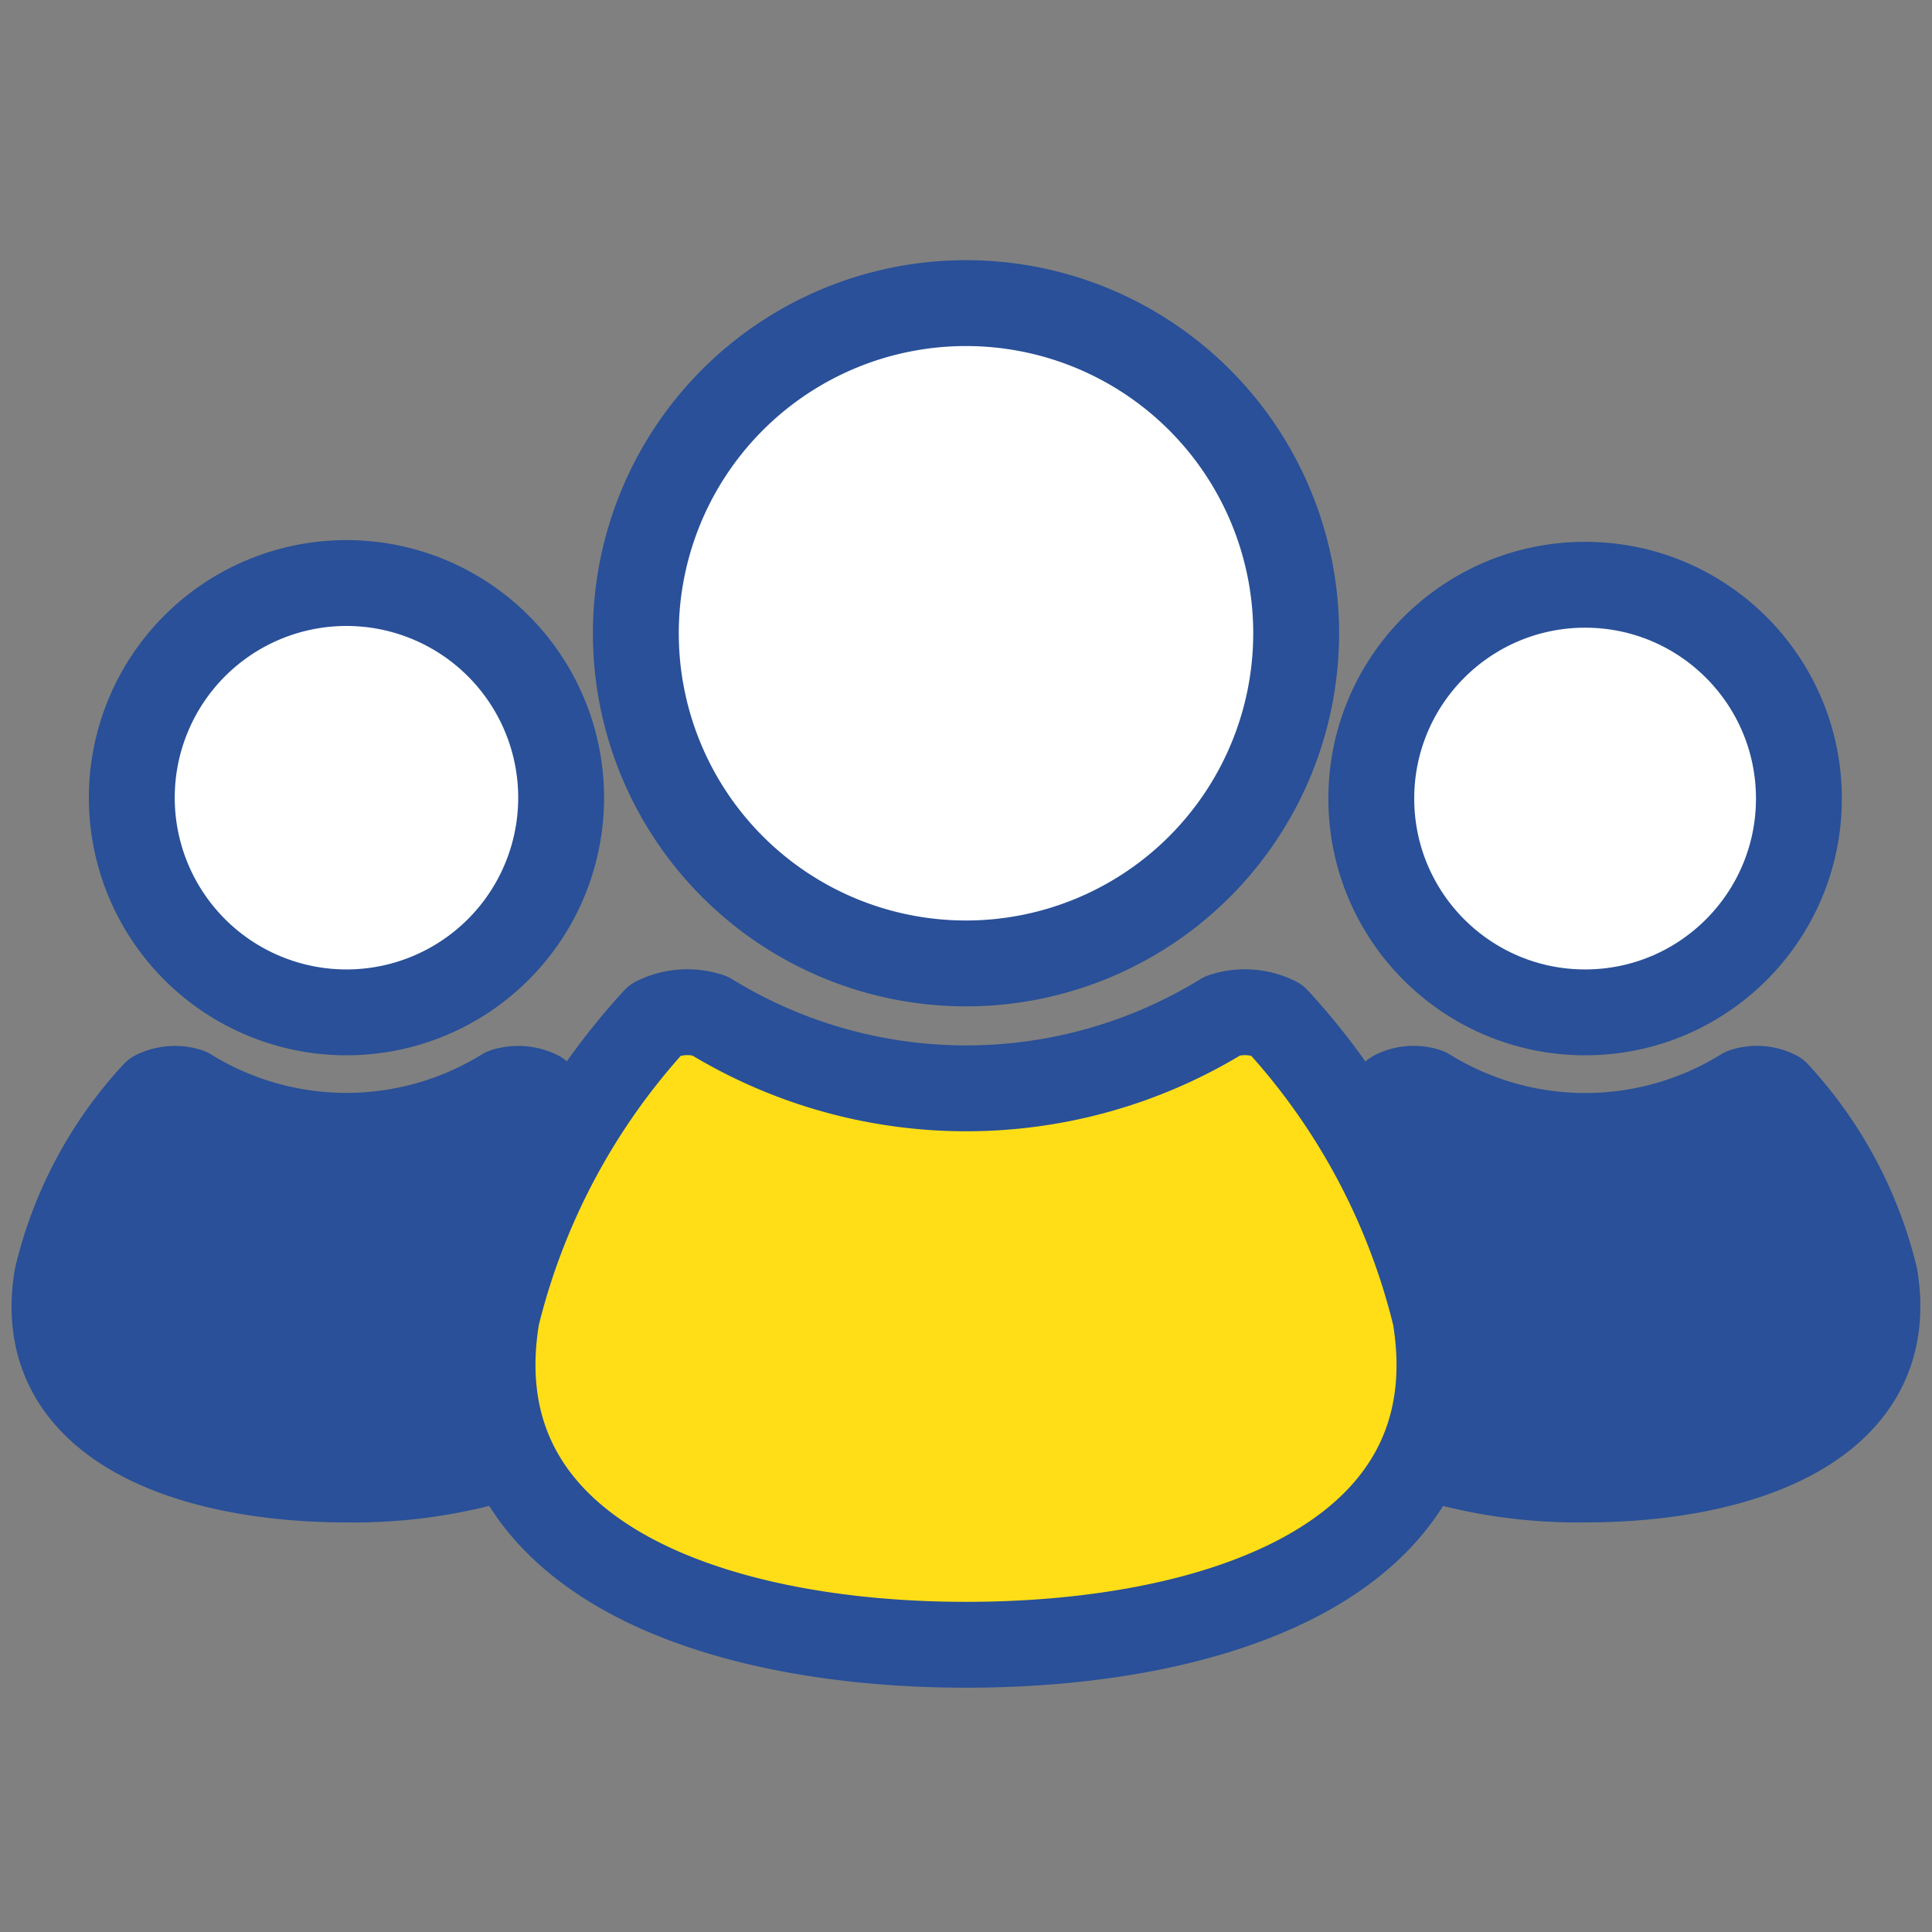 <svg xmlns="http://www.w3.org/2000/svg" viewBox="0 0 45 45"><rect x="0" y="0" width="45" height="45" fill="#808080" stroke="none"/><defs><style>.cls-1,.cls-5{fill:none;}.cls-2{fill:#295098;}.cls-3{fill:#fff;}.cls-4{fill:#ffde18;}.cls-5{stroke:#295098;stroke-linecap:round;stroke-linejoin:round;stroke-width:2px;}</style></defs><g id="レイヤー_2" data-name="レイヤー 2"><g id="アートボード_8_12" data-name="アートボード 8~12"><rect class="cls-1" width="45" height="45"/><path class="cls-2" d="M43.67,29.74c.57,3.46-3.12,4.72-6.75,4.72a12,12,0,0,1-3.7-.53,7.25,7.25,0,0,0,.21-3.52,14.1,14.1,0,0,0-1.58-4.19,5.62,5.62,0,0,1,.62-.75,1,1,0,0,1,.77-.06,7,7,0,0,0,7.37,0,1,1,0,0,1,.77.06A9.65,9.65,0,0,1,43.67,29.74Z"/><circle class="cls-3" cx="36.92" cy="18.6" r="4.98"/><path class="cls-4" d="M33.43,30.66c.94,5.62-5.07,7.65-10.93,7.65s-11.87-2-10.93-7.65a15.78,15.78,0,0,1,3.7-6.91,1.66,1.66,0,0,1,1.26-.09,11.41,11.41,0,0,0,12,0,1.64,1.64,0,0,1,1.25.09A15.67,15.67,0,0,1,33.43,30.66Z"/><path class="cls-3" d="M22.5,6.69a7.88,7.88,0,1,1-7.88,7.88A7.87,7.87,0,0,1,22.5,6.69Z"/><path class="cls-2" d="M12.54,25.47a7.74,7.74,0,0,1,.62.75,13.87,13.87,0,0,0-1.59,4.19,7.25,7.25,0,0,0,.21,3.52,12,12,0,0,1-3.71.53c-3.62,0-7.32-1.26-6.74-4.72a9.54,9.54,0,0,1,2.28-4.27,1.05,1.05,0,0,1,.78-.06,7,7,0,0,0,7.36,0A1.08,1.08,0,0,1,12.54,25.47Z"/><path class="cls-3" d="M8.07,13.62a5,5,0,1,1-5,5A5,5,0,0,1,8.07,13.62Z"/><path class="cls-5" d="M22.5,22.44a7.69,7.69,0,1,0-7.69-7.69A7.69,7.69,0,0,0,22.5,22.44Z"/><path class="cls-5" d="M29.73,23.75a1.64,1.64,0,0,0-1.25-.09,11.41,11.41,0,0,1-11.95,0,1.66,1.66,0,0,0-1.26.09,15.78,15.78,0,0,0-3.7,6.91c-.94,5.62,5.07,7.65,10.93,7.65s11.87-2,10.93-7.65A15.67,15.67,0,0,0,29.73,23.75Z"/><path class="cls-5" d="M8.07,23.58a5,5,0,1,0-5-5A5,5,0,0,0,8.07,23.58Z"/><path class="cls-5" d="M11.57,30.41a13.87,13.87,0,0,1,1.59-4.19,7.74,7.74,0,0,0-.62-.75,1.08,1.08,0,0,0-.79-.06,7,7,0,0,1-7.36,0,1.05,1.05,0,0,0-.78.06,9.54,9.54,0,0,0-2.28,4.27c-.58,3.46,3.12,4.72,6.74,4.72a12,12,0,0,0,3.71-.53A7.25,7.25,0,0,1,11.57,30.41Z"/><circle class="cls-5" cx="36.92" cy="18.6" r="4.98"/><path class="cls-5" d="M33.22,33.93a12,12,0,0,0,3.7.53c3.63,0,7.32-1.26,6.75-4.72a9.65,9.65,0,0,0-2.29-4.27,1,1,0,0,0-.77-.06,7,7,0,0,1-7.37,0,1,1,0,0,0-.77.06,5.62,5.62,0,0,0-.62.75,14.1,14.1,0,0,1,1.58,4.19A7.25,7.25,0,0,1,33.22,33.93Z"/></g></g></svg>